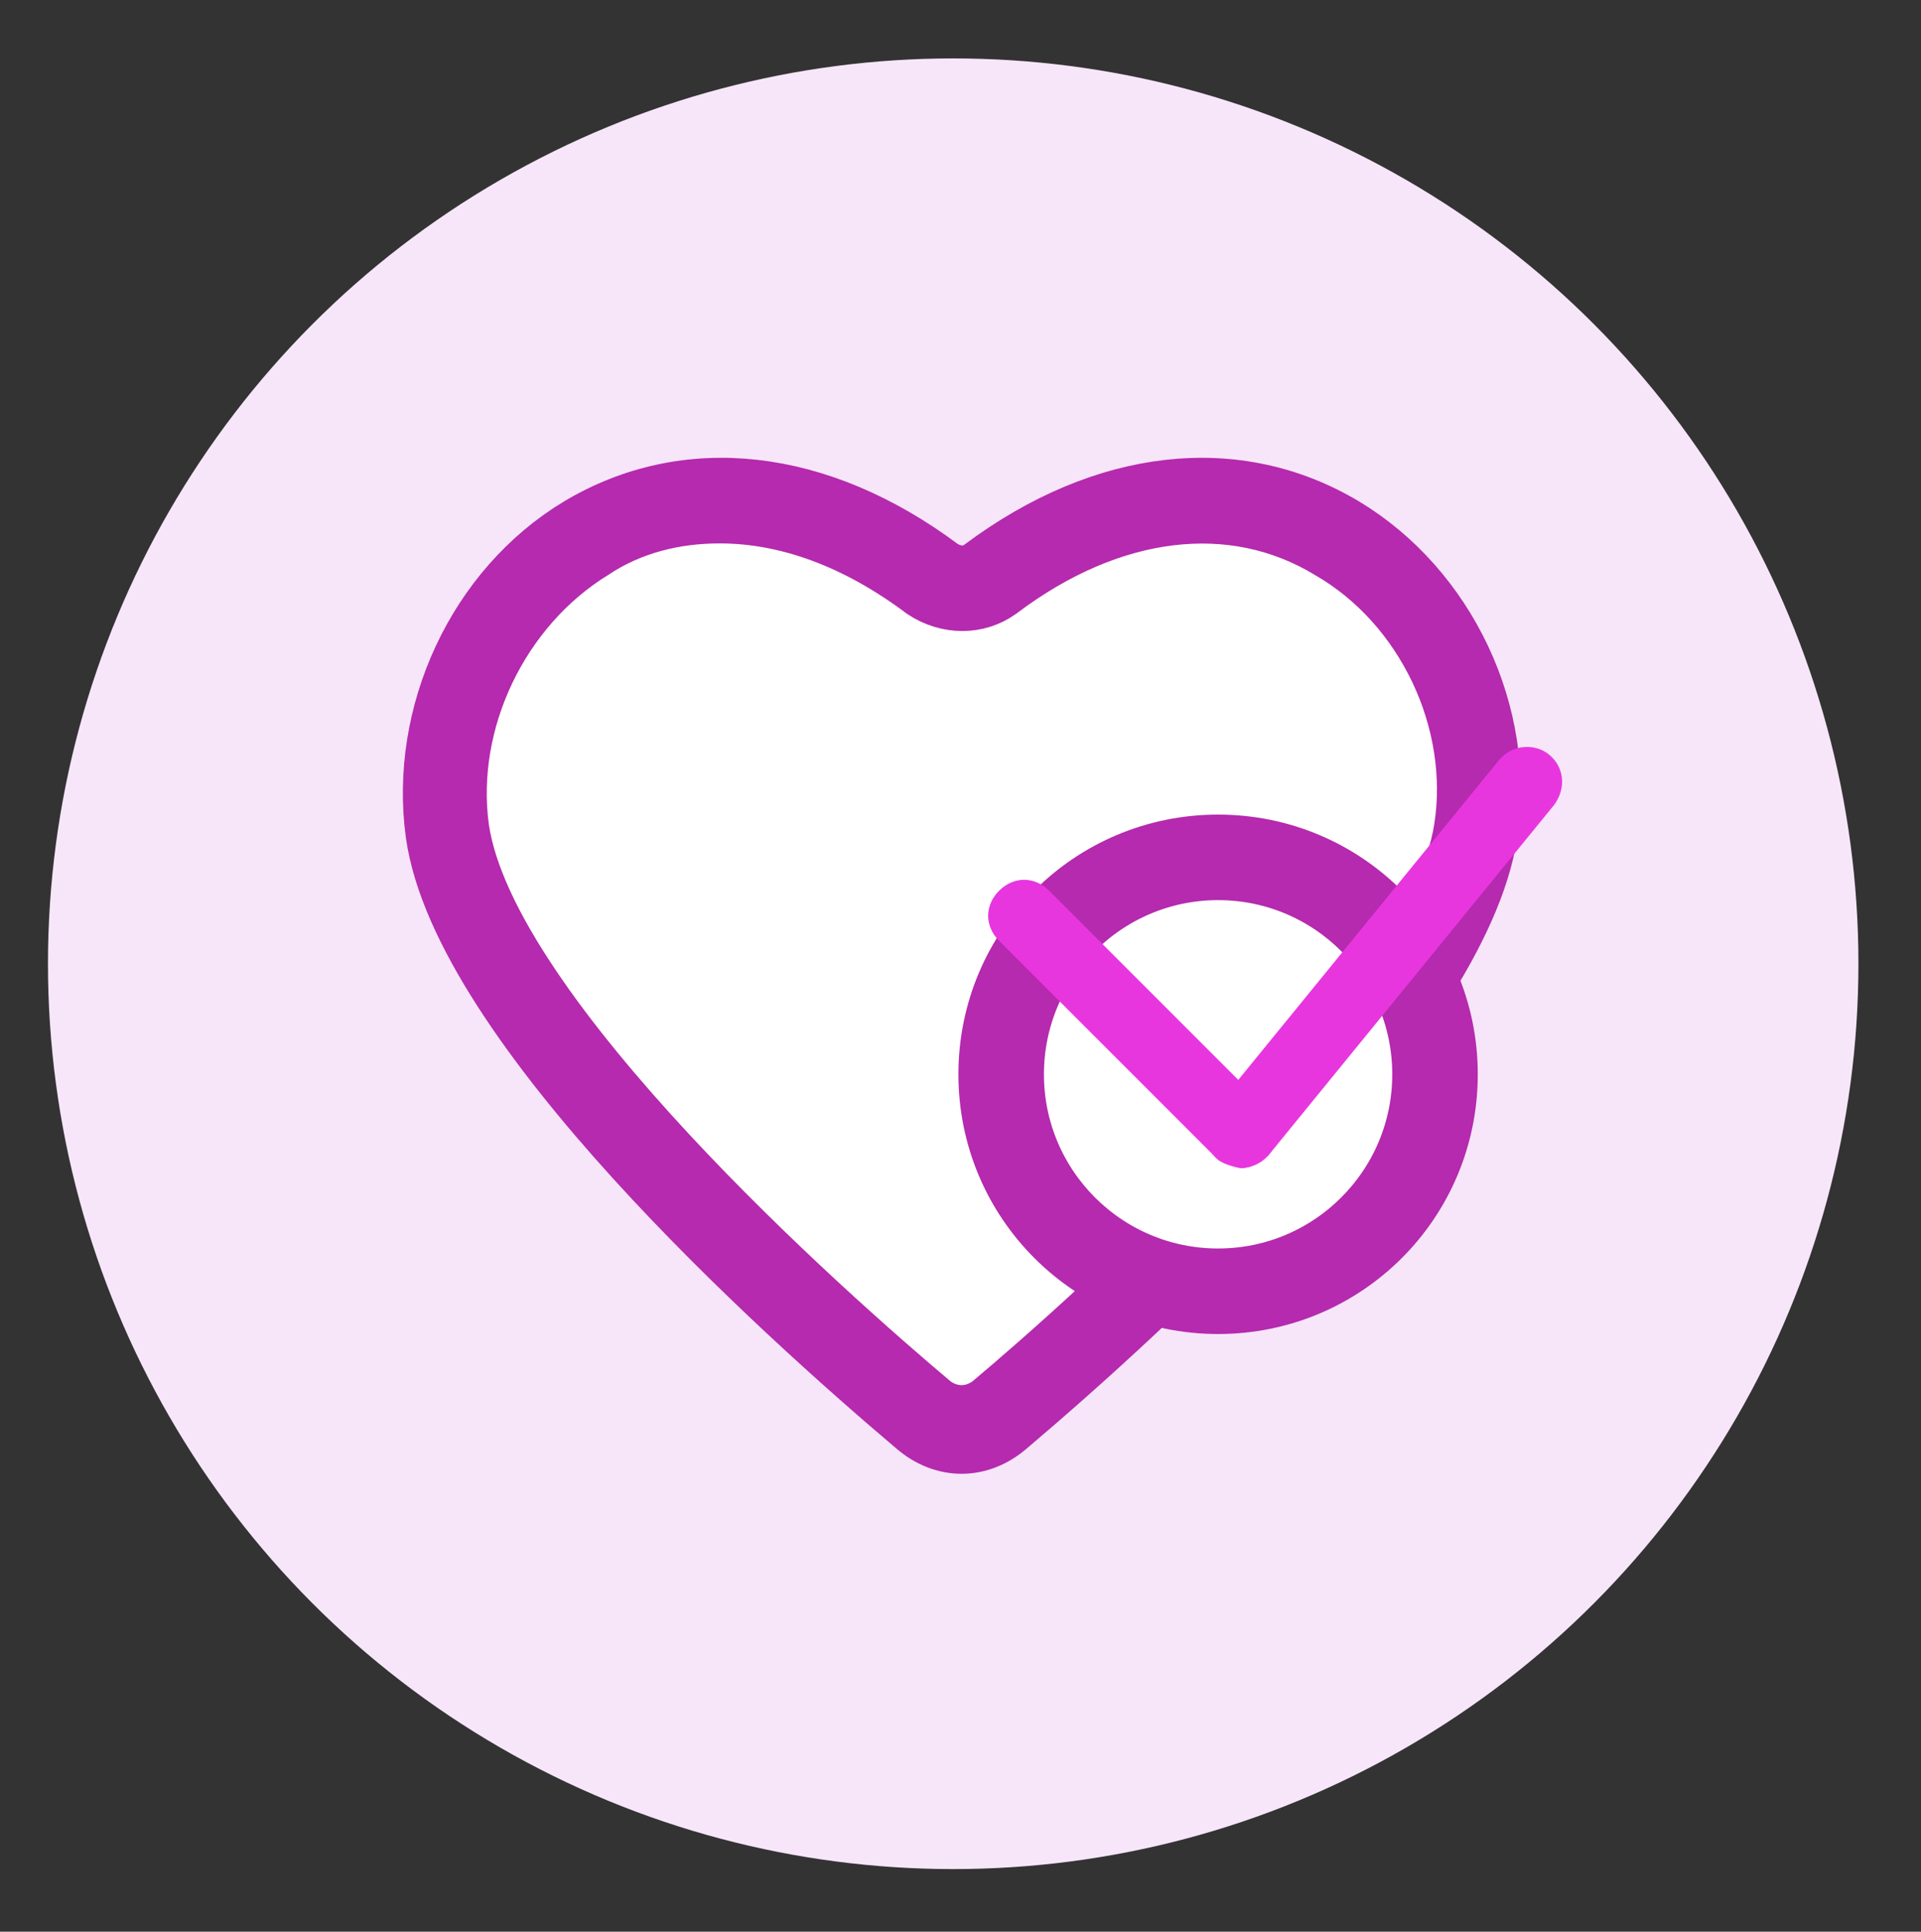<svg xmlns="http://www.w3.org/2000/svg" id="uuid-4147c386-52eb-43c4-8270-4d9c2697e64e" viewBox="0 0 9.21 9.26"><rect x="0" y="0" width="9.21" height="9.26" fill="#333333" stroke="none"/><defs><style>.uuid-6a57b5b1-7060-4a07-98c5-324b122757a3{fill:#e836df;}.uuid-18c50465-f5ce-4c51-9b56-b835c9e81f61{fill:#f7e6f9;}.uuid-4f33c8be-a3d0-4017-b024-1f2f42a1330f{fill:#fff;stroke:#b52aae;stroke-miterlimit:10;stroke-width:.25px;}</style></defs><circle class="uuid-18c50465-f5ce-4c51-9b56-b835c9e81f61" cx="4.57" cy="4.62" r="4.34"></circle><path class="uuid-4f33c8be-a3d0-4017-b024-1f2f42a1330f" d="M4.75,2.78c-.08.06-.19.06-.28,0-1.32-.98-2.48.14-2.33,1.21.13.91,1.74,2.34,2.28,2.8.11.09.26.09.36,0,.55-.46,2.15-1.89,2.28-2.8.16-1.07-1.01-2.19-2.33-1.21Z"></path><path class="uuid-4f33c8be-a3d0-4017-b024-1f2f42a1330f" d="M4.61,6.94c-.08,0-.16-.03-.23-.09-.65-.55-2.18-1.93-2.31-2.85-.08-.58.2-1.19.7-1.49.52-.31,1.16-.24,1.75.2.06.04.13.04.18,0,.59-.44,1.23-.51,1.75-.2.5.3.79.91.7,1.49-.14.92-1.66,2.3-2.31,2.85-.07.06-.15.09-.23.09ZM3.45,2.48c-.21,0-.42.05-.6.17-.44.27-.7.81-.63,1.32.13.89,1.76,2.33,2.26,2.75.08.06.18.06.26,0,.5-.42,2.12-1.86,2.26-2.75.08-.51-.18-1.06-.63-1.32-.46-.28-1.04-.21-1.57.19-.11.08-.26.08-.38,0-.32-.24-.65-.36-.97-.36Z"></path><circle class="uuid-4f33c8be-a3d0-4017-b024-1f2f42a1330f" cx="5.84" cy="5.15" r="1.04"></circle><path class="uuid-4f33c8be-a3d0-4017-b024-1f2f42a1330f" d="M5.84,6.27c-.62,0-1.12-.5-1.12-1.12s.5-1.12,1.12-1.12,1.12.5,1.12,1.12-.5,1.12-1.12,1.12ZM5.84,4.19c-.53,0-.96.43-.96.96s.43.96.96.96.96-.43.96-.96-.43-.96-.96-.96Z"></path><path class="uuid-6a57b5b1-7060-4a07-98c5-324b122757a3" d="M5.95,5.6s-.09-.02-.12-.05l-1.04-1.04c-.07-.07-.07-.17,0-.24.07-.07.17-.07.24,0l1.04,1.04c.07.07.07.17,0,.24-.03.03-.08.05-.12.05Z"></path><path class="uuid-6a57b5b1-7060-4a07-98c5-324b122757a3" d="M5.95,5.6s-.07-.01-.11-.04c-.07-.06-.08-.16-.02-.24l1.37-1.68c.06-.07.17-.08.24-.02.07.06.08.16.02.24l-1.37,1.68s-.08.06-.13.06Z"></path></svg>
